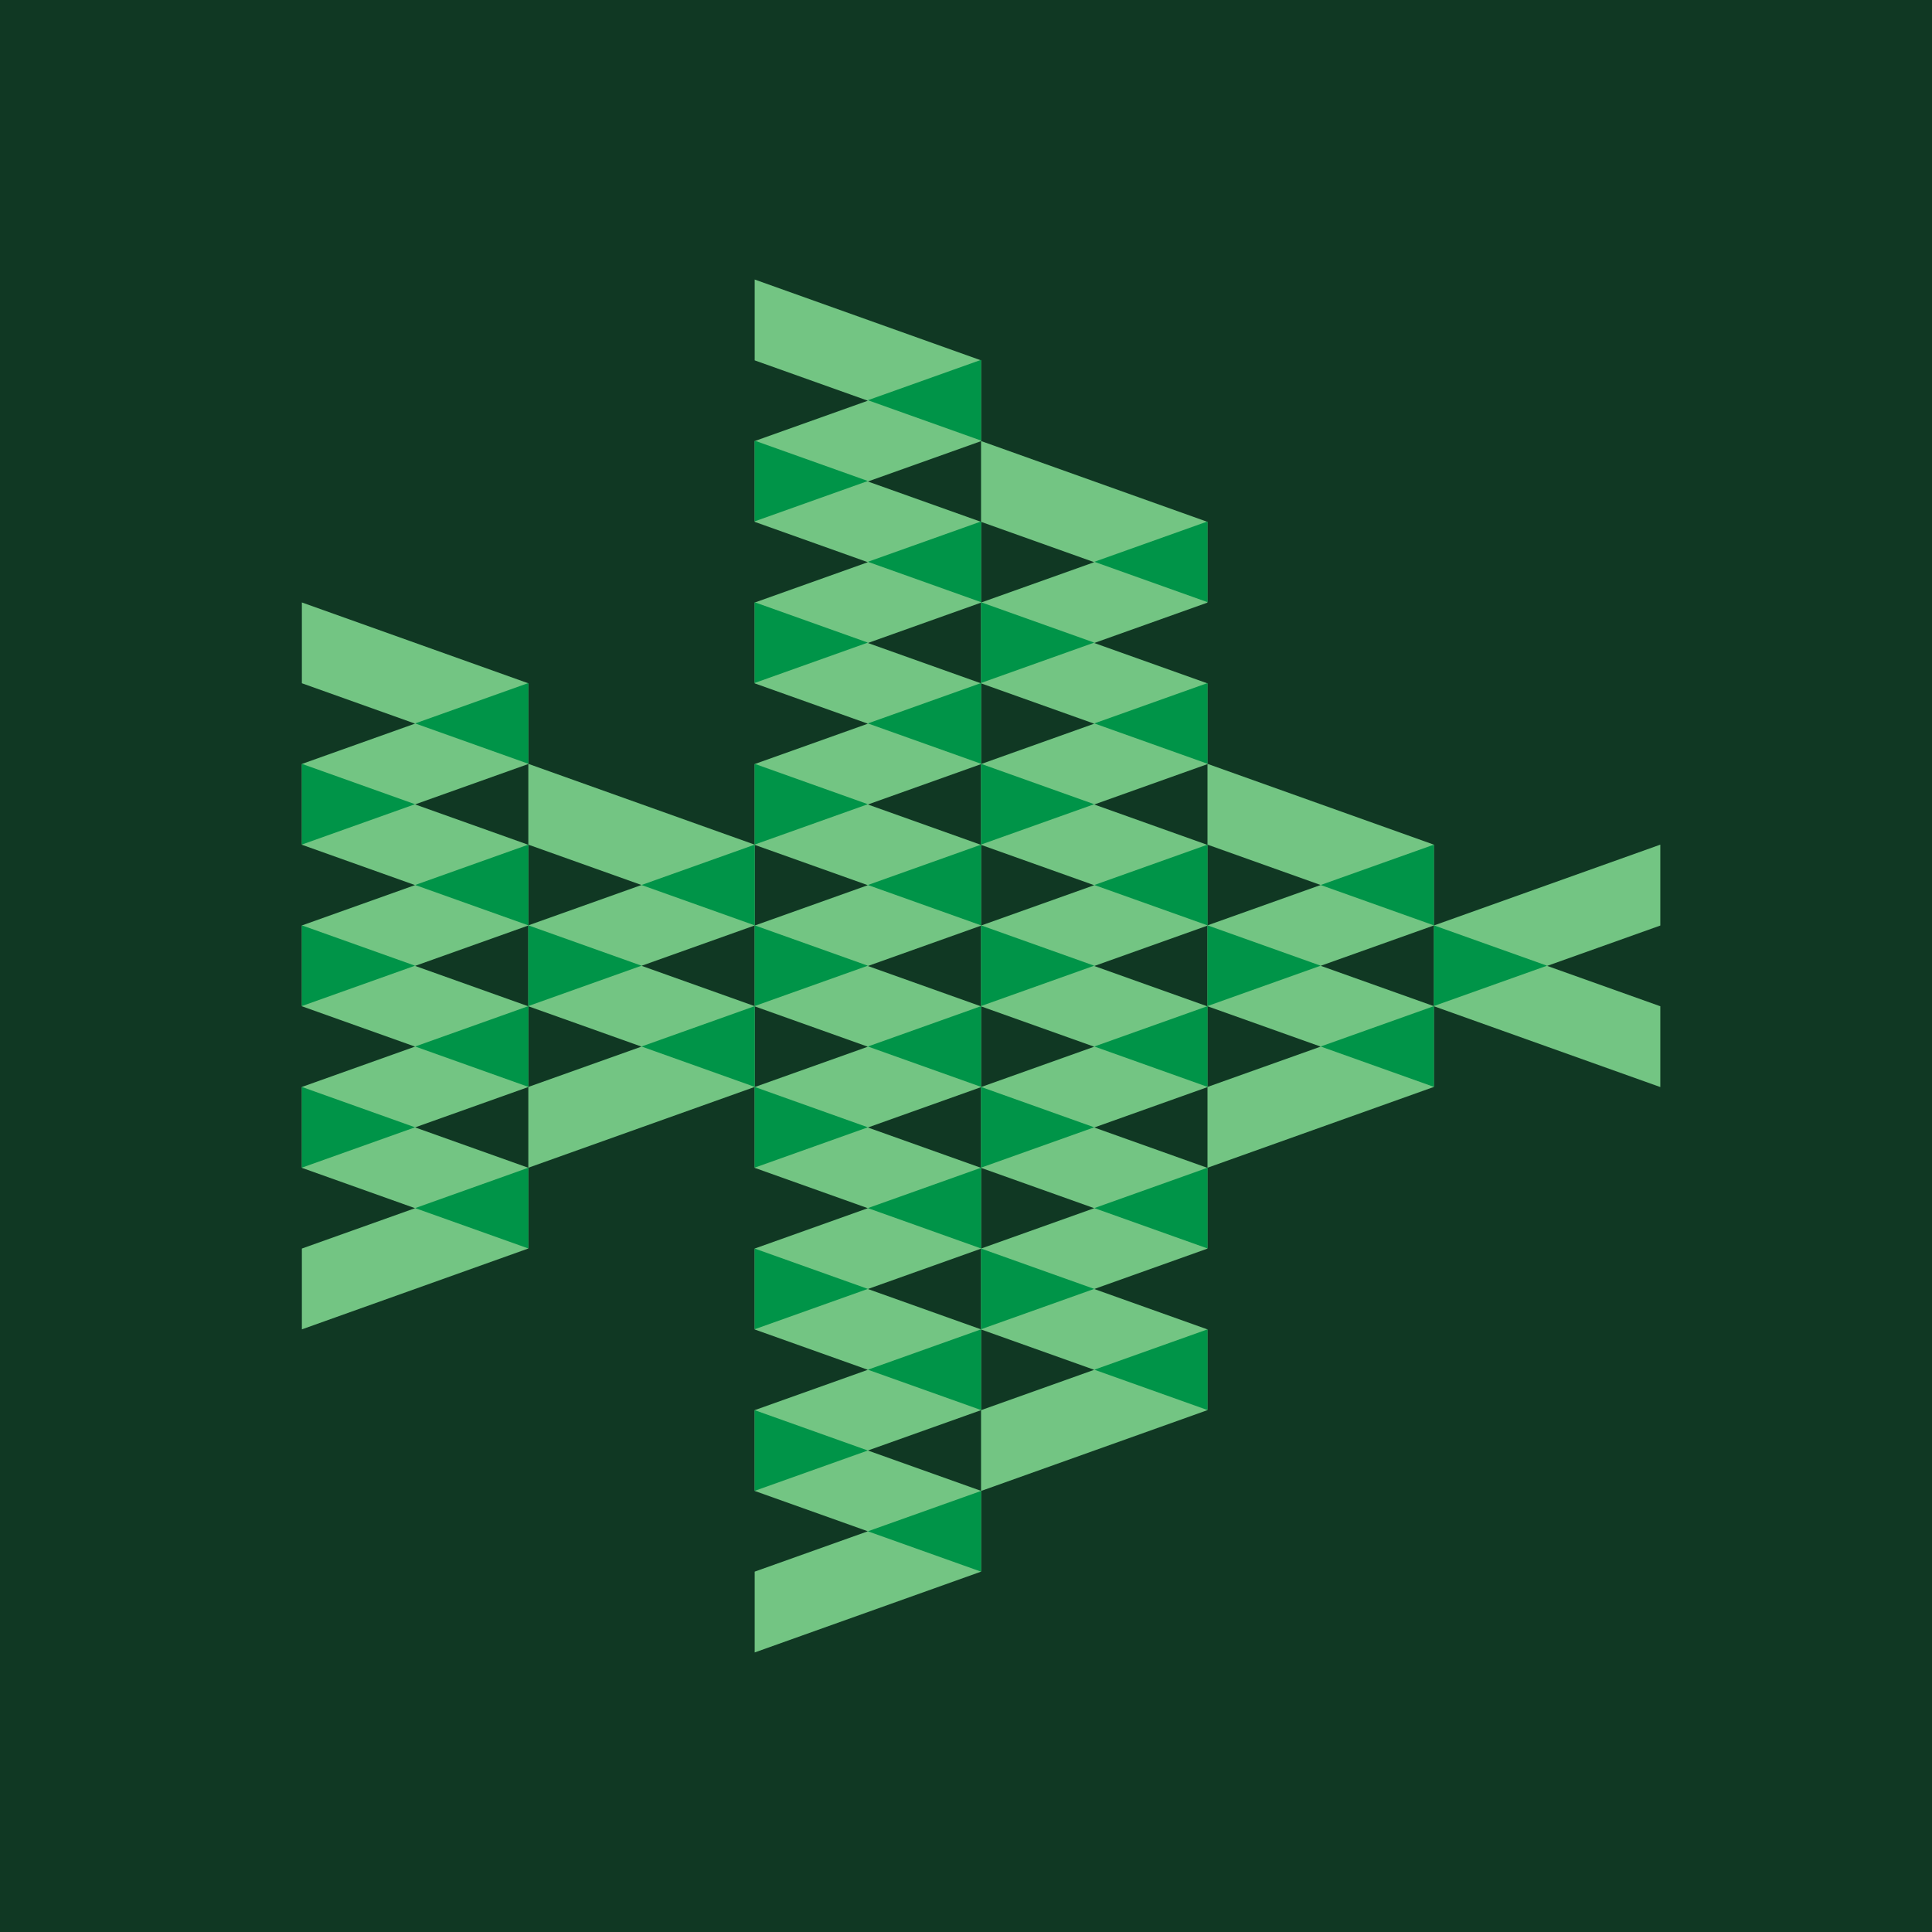 <svg xmlns="http://www.w3.org/2000/svg" version="1.1" xmlns:xlink="http://www.w3.org/1999/xlink" width="128" height="128"><svg xmlns="http://www.w3.org/2000/svg" fill="none" viewBox="0 0 128 128"><path fill="#103823" d="M0 0h128v128H0z"></path><path fill="#73C583" fill-rule="evenodd" d="M20 77.366v-5.353l7.498-2.673L20 66.667v-5.353l7.498-2.674L20 55.967v-5.353l7.498-2.673L20 45.267v-5.353l14.997 5.353v5.353l-7.499 2.674 7.499 2.673v5.353l-7.499 2.673 7.499 2.674v5.353l-7.499 2.673 7.499 2.673v5.353L20 88.073V82.72l7.498-2.674L20 77.373v-.007ZM35.003 66.66v-5.353l7.499-2.673-7.499-2.674v-5.353L50 55.96v5.354l-7.498 2.673L50 66.66v5.353l-14.997 5.353v-5.353l7.499-2.673-7.499-2.673v-.007ZM50 88.073V82.72l7.498-2.674L50 77.373V72.02l7.498-2.673L50 66.673V61.32l7.498-2.673L50 55.974V50.62l7.498-2.674L50 45.274v-5.353l7.498-2.673L50 34.574v-5.353l7.498-2.673L50 23.875V18.52l14.997 5.354v5.353L57.498 31.9l7.499 2.673v5.353L57.498 42.6l7.499 2.673v5.353L57.498 53.3l7.499 2.674v5.353L57.498 64l7.499 2.673v5.353L57.498 74.7l7.499 2.673v5.353L57.498 85.4l7.499 2.674v5.353L57.498 96.1l7.499 2.673v5.353L50 109.479v-5.354l7.498-2.673L50 98.779v-5.353l7.498-2.674L50 88.08v-.006Zm14.997 0V82.72l7.498-2.674-7.498-2.673V72.02l7.498-2.673-7.498-2.674V61.32l7.498-2.673-7.498-2.673V50.62l7.498-2.674-7.498-2.673V39.92l7.498-2.673-7.498-2.674V29.22l14.996 5.353v5.353L72.495 42.6l7.498 2.673v5.353L72.495 53.3l7.498 2.674v5.353L72.495 64l7.498 2.673v5.353L72.495 74.7l7.498 2.673v5.353L72.495 85.4l7.498 2.674v5.353L64.997 98.78v-5.353l7.498-2.674-7.498-2.673v-.006ZM80 66.66v-5.353l7.498-2.673L80 55.96v-5.353l14.997 5.353v5.354l-7.499 2.673 7.499 2.673v5.353L80 77.366v-5.353l7.498-2.673L80 66.667v-.007Zm30-5.346V55.96l-14.997 5.354v5.353L110 72.02v-5.353l-7.498-2.674L110 61.32v-.006Z" clip-rule="evenodd"></path><path fill="#009448" fill-rule="evenodd" d="M20 55.96v-5.353l7.498 2.674L20 55.954v.007Zm0 10.7v-5.353l7.498 2.673L20 66.653v.007Zm15.003-16.053v-5.353l-7.498 2.674 7.498 2.673v.006Zm0 10.707V55.96l-7.498 2.673 7.498 2.673v.007Zm0 21.405v-5.353l-7.498 2.674 7.498 2.673v.007Zm0-10.706V66.66l-7.498 2.673 7.498 2.674v.006ZM20 77.366v-5.353l7.498 2.674L20 77.36v.006Zm30-5.353V66.66l-7.498 2.673L50 72.007v.006Zm0-10.7v-5.352l-7.498 2.673L50 61.307v.007ZM35.003 66.66v-5.353l7.499 2.673-7.499 2.673v.007ZM50 98.78v-5.353l7.498 2.673L50 98.772v.007Zm14.997 5.353V98.78l-7.499 2.673 7.499 2.673v.007ZM50 34.548v-5.353l7.498 2.673L50 34.541v.007Zm14.997-5.353v-5.353l-7.499 2.673 7.499 2.673v.007Zm0 64.23v-5.352l-7.499 2.673 7.499 2.673v.007Zm0-10.706v-5.353l-7.499 2.674 7.499 2.673v.007Zm0-10.706V66.66l-7.499 2.673 7.499 2.674v.006Zm0-10.7v-5.352l-7.499 2.673 7.499 2.673v.007Zm0-10.706v-5.353l-7.499 2.674 7.499 2.673v.006Zm0-10.706v-5.353l-7.499 2.673 7.499 2.674v.006ZM50 88.073V82.72l7.498 2.673L50 88.066v.007Zm0-10.707v-5.353l7.498 2.674L50 77.36v.006Zm0-32.112v-5.353l7.498 2.673L50 45.248v.006Zm0 10.707v-5.354l7.498 2.674L50 55.954v.007Zm0 10.7v-5.354l7.498 2.673L50 66.653v.007Zm30 26.765v-5.353l-7.498 2.673L80 93.419v.007Zm0-10.707v-5.353l-7.498 2.674L80 82.713v.007Zm0-10.706V66.66l-7.498 2.673L80 72.007v.006Zm0-10.7v-5.352l-7.498 2.673L80 61.307v.007Zm0-10.706v-5.353l-7.498 2.674L80 50.6v.006Zm0-10.706v-5.353l-7.498 2.673L80 39.895v.006ZM64.997 88.073V82.72l7.498 2.673-7.498 2.673v.007Zm0-10.707v-5.353l7.498 2.674-7.498 2.673v.006Zm0-32.112v-5.353l7.498 2.673-7.498 2.674v.006Zm0 10.707v-5.354l7.498 2.674-7.498 2.673v.007Zm0 10.7v-5.354l7.498 2.673-7.498 2.673v.007Zm30 5.352V66.66l-7.499 2.673 7.499 2.674v.006Zm0-10.7v-5.352l-7.499 2.673 7.499 2.673v.007ZM80 66.66v-5.353l7.498 2.673L80 66.653v.007Zm14.997 0v-5.353l7.498 2.673-7.498 2.673v.007Z" clip-rule="evenodd"></path></svg><style>@media (prefers-color-scheme: light) { :root { filter: none; } }
@media (prefers-color-scheme: dark) { :root { filter: none; } }
</style></svg>